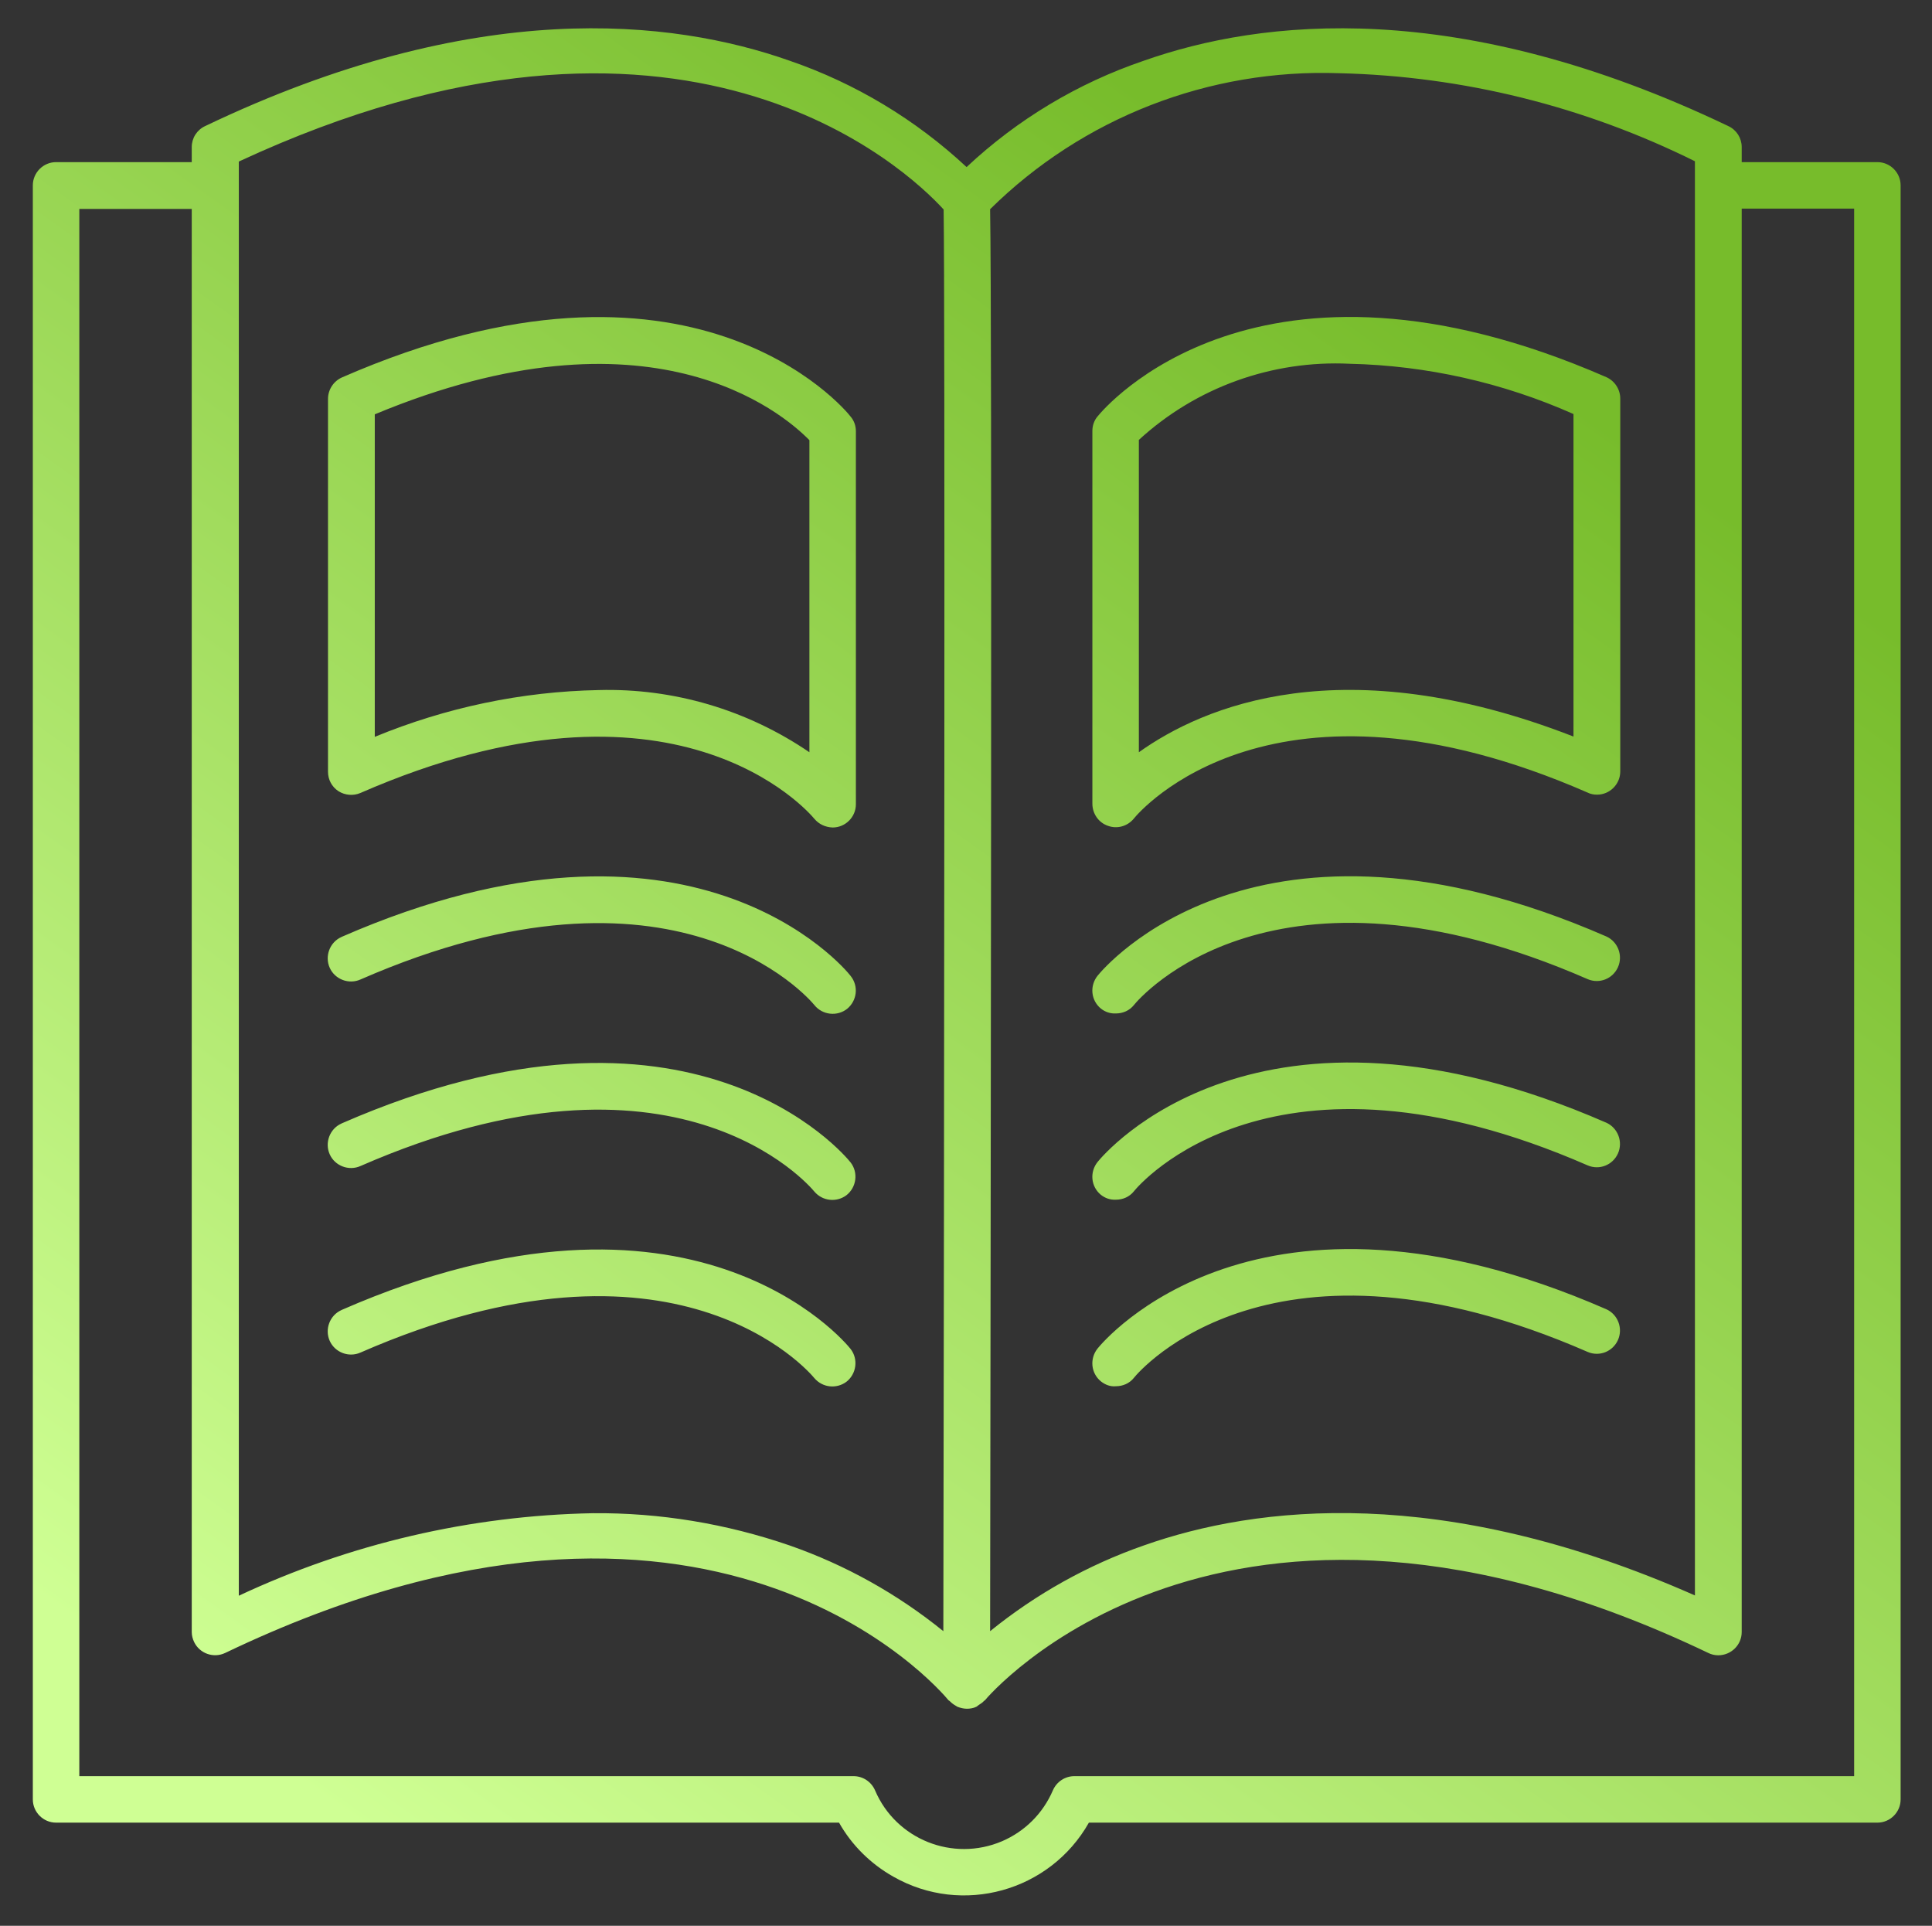 <?xml version="1.0" encoding="utf-8"?>
<!-- Generator: Adobe Illustrator 26.2.1, SVG Export Plug-In . SVG Version: 6.00 Build 0)  -->
<svg version="1.1" xmlns="http://www.w3.org/2000/svg" xmlns:xlink="http://www.w3.org/1999/xlink" x="0px" y="0px"
	 viewBox="0 0 66.5 66.28" style="enable-background:new 0 0 66.5 66.28;" xml:space="preserve">
<rect x="0" y="0" width="66.5" height="66.28" fill="#333333" stroke="none"/>
<style type="text/css">
	.st0{clip-path:url(#SVGID_00000150816986672739530350000008692382028883924881_);}
	.st1{fill:url(#Rectángulo_123_00000082333576989414790190000000759385187672358538_);}
	.st2{clip-path:url(#SVGID_00000134946863714799593060000014467173041144063923_);}
	.st3{fill:url(#Trazado_419_00000138552780969052463090000009627233937095777942_);}
	.st4{clip-path:url(#SVGID_00000067948977649534443840000004723554986490734782_);}
	.st5{fill:url(#Trazado_417_00000178893749838085405660000007236494938403178405_);}
	.st6{clip-path:url(#SVGID_00000182496985308753172890000013115557549411863177_);}
	.st7{fill:url(#Rectángulo_125_00000054237367844784794560000009854683459879738513_);}
	.st8{clip-path:url(#SVGID_00000150099911754076253400000001325701713864247961_);}
	.st9{fill:#1D1D1B;}
	.st10{clip-path:url(#SVGID_00000111164273916708643990000008481513396926090628_);}
	.st11{fill:url(#Trazado_414_00000021090529848527052860000017702429614542827413_);}
	.st12{clip-path:url(#SVGID_00000127729029079409828730000010349653330174391168_);}
	.st13{fill:url(#Rectángulo_124_00000116917884121987350020000015600615529592765571_);}
	.st14{clip-path:url(#SVGID_00000107552997789303787410000002405876261055551665_);}
	.st15{fill:url(#Rectángulo_123_00000091006337827840479610000015971902508446517926_);}
	.st16{clip-path:url(#SVGID_00000021077952653750599730000016450803961831540103_);}
	.st17{fill:url(#Trazado_419_00000106845065130922049340000013086687993745394343_);}
	.st18{clip-path:url(#SVGID_00000101807154592513626310000004429543504177703855_);}
	.st19{fill:url(#Trazado_417_00000122711905038829666370000001197691507815027074_);}
	.st20{clip-path:url(#SVGID_00000118385982381135939160000002533360493859445401_);}
	.st21{fill:url(#Rectángulo_125_00000110441119881777598980000012736388565842125469_);}
	.st22{clip-path:url(#SVGID_00000158020301492303394980000012867101057053330080_);}
	.st23{fill:url(#Trazado_414_00000170959516592711522150000011744876366241850247_);}
	.st24{clip-path:url(#SVGID_00000057121486191405048910000010341457758923212929_);}
	.st25{fill:url(#Rectángulo_124_00000006708541563746467070000017003482584253648797_);}
	.st26{fill:url(#Unión_2_00000025428060596285196940000006080642994571651218_);}
	.st27{fill:url(#Unión_4_00000109722753666509167720000004982345388906179736_);}
	.st28{clip-path:url(#SVGID_00000022536736448719543400000015277712311043712430_);}
	.st29{fill:url(#Trazado_417_00000157300191952820259000000000602775799129235346_);}
	.st30{clip-path:url(#SVGID_00000149353305141031658790000002510913829399701913_);}
	.st31{fill:url(#Rectángulo_123_00000015347095333190829730000005852027335414694552_);}
	.st32{clip-path:url(#SVGID_00000013153922964396192950000013640316169319486648_);}
	.st33{fill:url(#Trazado_412_00000100354309946456654540000010948411091131006655_);}
	.st34{clip-path:url(#SVGID_00000149352526552012174940000014284700706950450862_);}
	.st35{fill:url(#Trazado_419_00000108270336972814119120000001092080632992167303_);}
	.st36{clip-path:url(#SVGID_00000021821527023300472250000005517997972728817853_);}
	.st37{fill:url(#Trazado_417_00000105418718005323433280000014953315360888708542_);}
	.st38{clip-path:url(#SVGID_00000142155537641121603100000008323240171535348123_);}
	.st39{fill:url(#Trazado_412_00000069365918065851956470000001396306333226358403_);}
	.st40{clip-path:url(#SVGID_00000015328965403473879790000004344832398072161159_);}
	.st41{fill:url(#Rectángulo_124_00000011015832118513991920000006022653795466223527_);}
	.st42{clip-path:url(#SVGID_00000006701943331800442750000005758756175238083487_);}
	.st43{fill:url(#Trazado_415_00000132796563859216610080000003505153484677142163_);}
	.st44{clip-path:url(#SVGID_00000093867974291865728770000000328115437713044413_);}
	.st45{fill:url(#Rectángulo_123_00000116223820050887530170000015156553833263421347_);}
	.st46{clip-path:url(#SVGID_00000052811816923328327530000015022146402697729673_);}
	.st47{fill:url(#Trazado_419_00000176725795661662332300000002036258182279067055_);}
	.st48{clip-path:url(#SVGID_00000012454005017144649880000015974304008288347277_);}
	.st49{fill:url(#Trazado_412_00000155829798913791076030000015534441684795555978_);}
	.st50{clip-path:url(#SVGID_00000143611257127723043970000012601853076297104547_);}
	.st51{fill:url(#Rectángulo_123_00000107574473717397703770000016189468577237337480_);}
	.st52{clip-path:url(#SVGID_00000074440935201687625740000005245626566397390517_);}
	.st53{fill:url(#Trazado_415_00000129192421505367450550000006191947761523917211_);}
	.st54{fill:url(#Unión_4_00000111166468025321726640000004607266560834522016_);}
	.st55{clip-path:url(#SVGID_00000086656314520328655870000003668797056044821395_);}
	.st56{fill:url(#Trazado_417_00000101094621075319547910000003182937083374918584_);}
	.st57{clip-path:url(#SVGID_00000166661175159630335870000012685313489153425336_);}
	.st58{fill:url(#Trazado_419_00000006668189185819510080000008062681250056014228_);}
	.st59{fill:url(#Unión_7_00000011024406919346154240000013986197380419575938_);}
	.st60{fill:url(#Unión_7_00000155108069228417459930000012357488655560913598_);}
	.st61{fill:url(#Unión_7_00000084494556603195057220000013675576968174209711_);}
	.st62{fill:url(#Unión_7_00000039117296960674869920000010161982862730256265_);}
	.st63{fill:url(#Unión_7_00000042739057640276491120000005212954023457435282_);}
	.st64{fill:url(#Unión_9_00000083067736682762981130000000133565085189949827_);}
	.st65{fill:url(#Unión_9_00000152222403699561089720000012647509524186376605_);}
	.st66{fill:url(#Unión_9_00000125602739902271865680000002315327299922480571_);}
	.st67{fill:url(#Unión_9_00000083074068178659774800000002609063899724905629_);}
	.st68{fill:url(#Unión_9_00000089535242831525892900000002062556101699175331_);}
	.st69{fill:url(#Unión_11_00000065039493587552363550000000774196596751851404_);}
	.st70{fill:url(#Unión_11_00000103979667055688202240000001428186378914061736_);}
	.st71{fill:url(#Unión_11_00000173876744734438676250000005797589663150593978_);}
	.st72{fill:url(#Unión_11_00000028320387787967338480000004477949808994431885_);}
	.st73{fill:url(#Unión_11_00000003825355291030253120000009084302955701589894_);}
</style>
<g id="naranja">
</g>
<g id="naranja_2">
</g>
<g id="naranja_3">
</g>
<g id="naranja_4">
</g>
<g id="naranja_5">
</g>
<g id="naranja_6">
</g>
<g id="morado_1">
</g>
<g id="morado_2">
</g>
<g id="morado_3">
</g>
<g id="morado4">
</g>
<g id="morado5">
</g>
<g id="morado6">
</g>
<g id="gris_6">
</g>
<g id="gris_5">
</g>
<g id="gris_4">
</g>
<g id="gris_3">
</g>
<g id="gris_2">
</g>
<g id="gris">
</g>
<g id="verde_6">
</g>
<g id="verde_5">
</g>
<g id="verde_4">
</g>
<g id="verde_3">
</g>
<g id="verde_2">
</g>
<g id="verde">
</g>
<g id="azul_6">
</g>
<g id="azul_5">
</g>
<g id="azul_4">
</g>
<g id="azul_3">
</g>
<g id="azul_2">
</g>
<g id="azul">
</g>
<g id="logos_varios">
	<g id="Grupo_198_00000059285659541065750710000016290710003089213068_" transform="translate(-160 -430)">
		
			<linearGradient id="Unión_9_00000158734240143527020110000009936476036165108918_" gradientUnits="userSpaceOnUse" x1="209.961" y1="440.78" x2="172.606" y2="493.106">
			<stop  offset="0" style="stop-color:#77BC2B"/>
			<stop  offset="1" style="stop-color:#CFFF94"/>
		</linearGradient>
		
			<path id="Unión_9_00000168091369894164544450000005596096124583365016_" style="fill:url(#Unión_9_00000158734240143527020110000009936476036165108918_);" d="
			M188.88,492.73h-26.95c-0.44,0-0.8-0.36-0.8-0.8c0,0,0,0,0,0v-55.55c0-0.44,0.36-0.8,0.8-0.8h4.67v-0.52
			c0-0.31,0.18-0.59,0.46-0.72c9.3-4.45,16.07-3.68,20.12-2.25c2.27,0.78,4.34,2.03,6.09,3.66c1.75-1.64,3.83-2.89,6.1-3.66
			c4.05-1.43,10.82-2.2,20.12,2.25c0.28,0.13,0.46,0.41,0.46,0.72v0.52h4.67c0.44,0,0.8,0.36,0.8,0.8l0,0v55.55
			c0,0.44-0.36,0.8-0.8,0.8l0,0h-27.14c-1.34,2.37-4.36,3.21-6.73,1.86C189.97,494.15,189.32,493.51,188.88,492.73L188.88,492.73z
			 M162.74,491.13h26.64c0.32,0,0.61,0.19,0.74,0.49c0.72,1.69,2.68,2.47,4.37,1.75c0.79-0.34,1.41-0.96,1.75-1.75
			c0.13-0.3,0.42-0.49,0.74-0.49h26.84v-53.95h-3.87v48.99c0,0.44-0.36,0.8-0.81,0.8c-0.12,0-0.24-0.03-0.34-0.08
			c-16.76-8.02-24.82,1.53-24.9,1.63c-0.01,0.01-0.02,0.01-0.03,0.02c-0.05,0.06-0.12,0.1-0.18,0.14c-0.03,0.02-0.05,0.04-0.08,0.06
			c-0.1,0.05-0.22,0.07-0.33,0.07l0,0c-0.11,0-0.23-0.03-0.33-0.07c-0.03-0.02-0.05-0.03-0.08-0.05c-0.07-0.04-0.13-0.09-0.19-0.15
			c-0.01-0.01-0.02-0.01-0.03-0.02c-0.33-0.4-8.2-9.63-24.9-1.63c-0.4,0.19-0.88,0.02-1.07-0.38c-0.05-0.11-0.08-0.22-0.08-0.34
			v-48.98h-3.87V491.13z M187.18,483.19c1.92,0.67,3.71,1.67,5.29,2.95c0.03-16.94,0.06-45.89,0.01-48.93
			c-1.23-1.35-8.98-8.75-24.26-1.65v49.36c3.82-1.79,7.97-2.76,12.19-2.84C182.71,482.06,185,482.44,187.18,483.19z M194.08,437.2
			c0.07,3.92,0.02,33.82,0,48.94c1.58-1.28,3.37-2.28,5.29-2.95c3.88-1.37,10.26-2.13,18.97,1.72v-49.36l0,0
			c-3.81-1.89-7.98-2.93-12.24-3.03C201.62,432.36,197.27,434.05,194.08,437.2z M188.03,477.43L188.03,477.43
			c-0.19-0.23-4.79-5.61-15.62-0.88c-0.4,0.18-0.88,0-1.06-0.4c-0.18-0.4,0-0.88,0.4-1.06c0.01,0,0.01-0.01,0.02-0.01
			c12.02-5.25,17.3,1.08,17.51,1.35c0.27,0.35,0.2,0.86-0.15,1.13C188.79,477.81,188.31,477.76,188.03,477.43L188.03,477.43z
			 M197.89,477.54c-0.34-0.28-0.39-0.78-0.11-1.13c0.22-0.27,5.5-6.59,17.51-1.35l0,0c0.4,0.18,0.58,0.66,0.4,1.06
			c-0.18,0.4-0.64,0.58-1.04,0.41c-10.83-4.73-15.43,0.65-15.62,0.89c-0.15,0.19-0.38,0.29-0.62,0.29
			C198.22,477.73,198.04,477.66,197.89,477.54L197.89,477.54z M188.03,471.01c-0.19-0.23-4.79-5.61-15.62-0.88l0,0
			c-0.4,0.18-0.88,0-1.06-0.4c-0.18-0.4,0-0.88,0.4-1.06c0.01,0,0.01-0.01,0.02-0.01c12.02-5.25,17.3,1.08,17.51,1.35
			c0.27,0.35,0.2,0.86-0.15,1.13C188.79,471.39,188.31,471.34,188.03,471.01z M197.89,471.12c-0.34-0.28-0.39-0.78-0.11-1.13
			c0.22-0.27,5.5-6.59,17.51-1.35l0,0c0.4,0.18,0.58,0.66,0.4,1.06c-0.18,0.4-0.64,0.58-1.04,0.41
			c-10.83-4.73-15.43,0.65-15.62,0.89c-0.15,0.19-0.38,0.29-0.62,0.29C198.22,471.3,198.04,471.24,197.89,471.12L197.89,471.12z
			 M188.03,464.59c-0.19-0.23-4.79-5.61-15.62-0.88l0,0c-0.4,0.18-0.88,0-1.06-0.4s0-0.88,0.4-1.06c0.01,0,0.01-0.01,0.02-0.01
			c12.02-5.25,17.3,1.07,17.51,1.35c0.28,0.35,0.22,0.85-0.12,1.13C188.82,464.99,188.31,464.94,188.03,464.59
			C188.03,464.59,188.03,464.59,188.03,464.59z M197.89,464.71c-0.34-0.28-0.39-0.78-0.11-1.13c0.22-0.27,5.5-6.59,17.51-1.35l0,0
			c0.4,0.18,0.58,0.66,0.4,1.06c-0.18,0.4-0.64,0.58-1.04,0.41c-10.83-4.73-15.43,0.65-15.62,0.89c-0.15,0.19-0.38,0.29-0.62,0.29
			C198.22,464.89,198.04,464.83,197.89,464.71z M188.03,458.18c-0.2-0.24-4.8-5.61-15.62-0.89c-0.25,0.11-0.54,0.08-0.76-0.06l0,0
			c-0.23-0.15-0.36-0.4-0.36-0.67v-12.83c0-0.32,0.19-0.61,0.48-0.74c12.02-5.25,17.3,1.07,17.51,1.35c0.12,0.14,0.18,0.32,0.18,0.5
			v12.84c0,0.44-0.36,0.8-0.8,0.8C188.41,458.47,188.19,458.37,188.03,458.18L188.03,458.18z M187.86,455.89v-10.74
			c-0.94-0.96-5.5-4.83-14.96-0.89v11.1c2.45-1.01,5.06-1.56,7.71-1.61C183.18,453.68,185.72,454.43,187.86,455.89L187.86,455.89z
			 M198.13,458.42L198.13,458.42c-0.32-0.11-0.53-0.42-0.53-0.76v-12.83c0-0.18,0.06-0.36,0.18-0.5c0.22-0.27,5.5-6.59,17.51-1.35
			c0.29,0.13,0.48,0.42,0.48,0.74v12.83c0,0.44-0.36,0.8-0.8,0.8c-0.11,0-0.22-0.02-0.32-0.07c-10.83-4.73-15.43,0.65-15.62,0.89
			C198.81,458.44,198.45,458.54,198.13,458.42L198.13,458.42z M199.2,445.14v10.75c2.2-1.57,7-3.64,14.96-0.54v-11.1
			c-2.43-1.08-5.05-1.67-7.7-1.73C203.79,442.39,201.17,443.33,199.2,445.14L199.2,445.14z"/>
	</g>
</g>
</svg>
